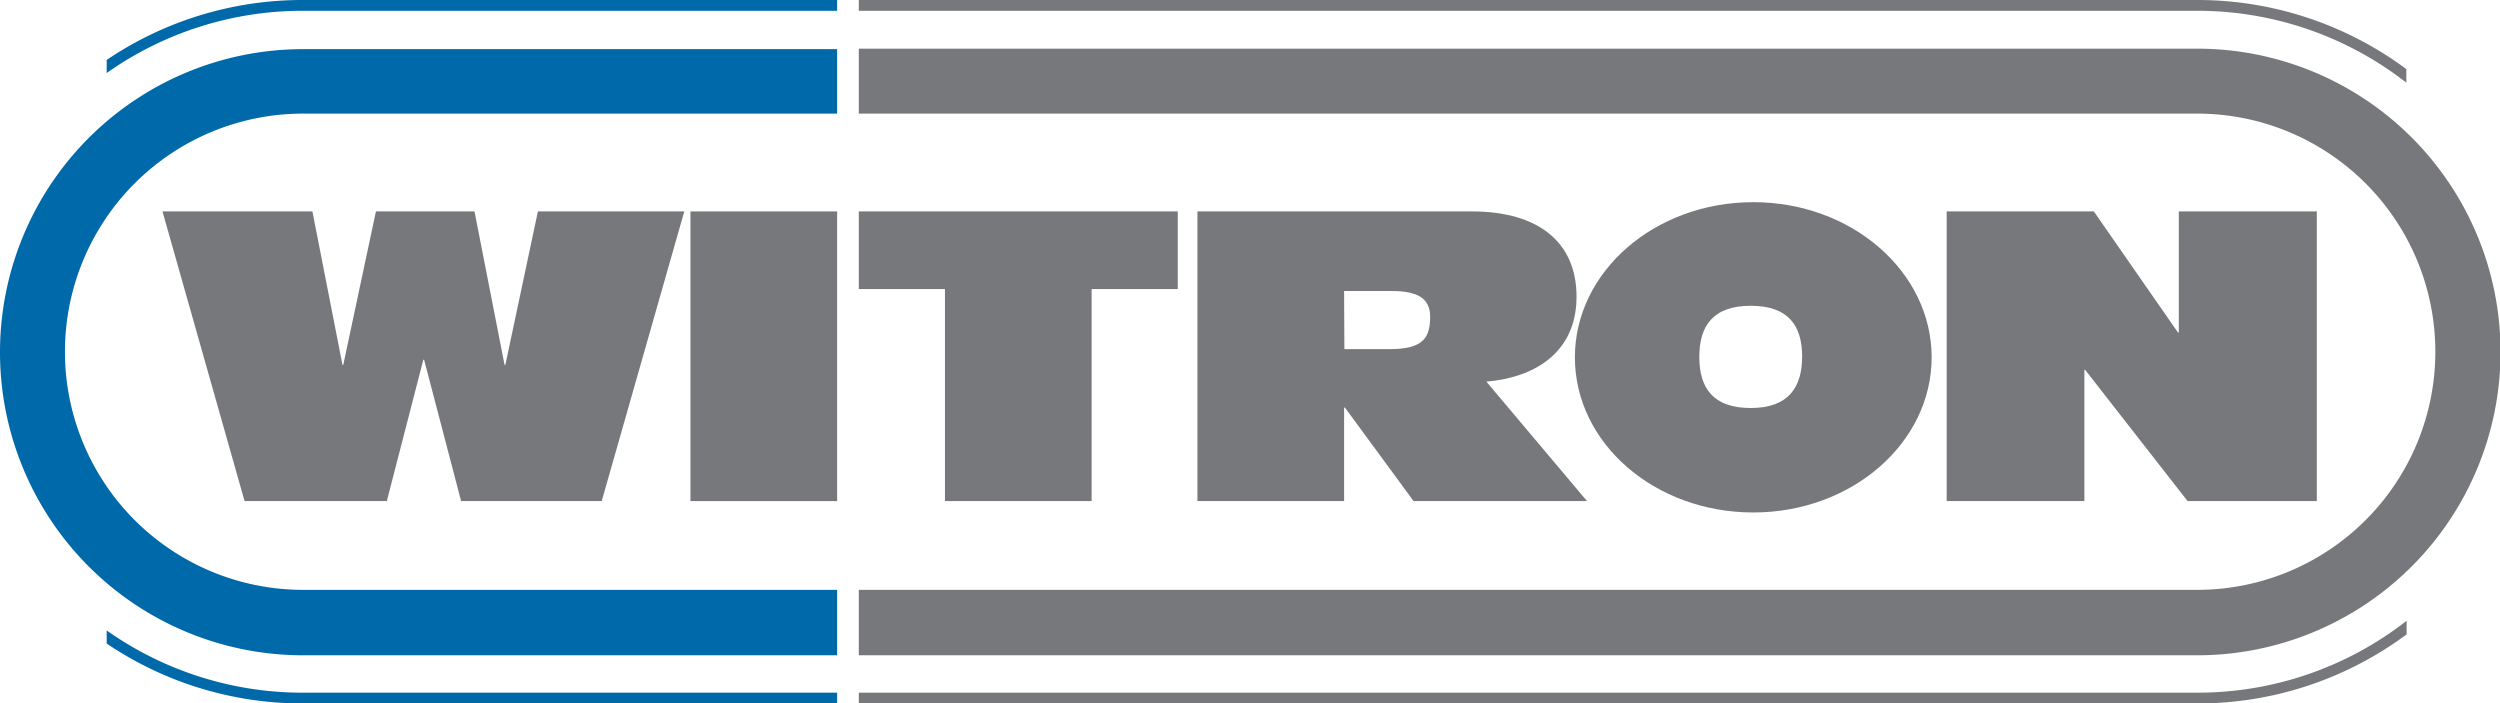 <svg xmlns="http://www.w3.org/2000/svg" viewBox="0 0 259.43 73"><defs><style>.a,.c{fill:#77787b;}.b{fill:#0069aa;}.c{fill-rule:evenodd;}</style></defs><title>witron logo</title><path class="a" d="M26.37,53H41.13l3.79-14.67H45L48.84,53H63.43L72,22.94H56.81L53.43,38.87h-.08L50.23,22.94H40L36.61,38.87h-.08L33.41,22.94H17.85L26.37,53" transform="translate(-0.99 -1)"/><path class="a" d="M87.86,53V22.94H72.64V53Z" transform="translate(-0.99 -1)"/><path class="a" d="M99.05,53h15.22V31h8.94V22.94H90.11V31h8.94V53" transform="translate(-0.99 -1)"/><path class="a" d="M140.47,31.2h4.93c2.7,0,4,.76,4,2.66,0,2.23-.76,3.37-4.22,3.37h-4.68ZM125.25,53h15.22v-9.7h.09l7.12,9.7h18L155.23,40.6c4.72-.38,9.36-2.82,9.36-8.81,0-5.69-4-8.85-10.84-8.85h-28.5V53" transform="translate(-0.99 -1)"/><path class="a" d="M203,53h14.29V39.38h.08L228,53h13.41V22.94H227.09V35.5H227l-8.73-12.56H203V53" transform="translate(-0.99 -1)"/><path class="a" d="M229,12.79H90.11V6.05H229A31.45,31.45,0,1,1,229,69H90.11V62.21H229a24.71,24.71,0,1,0,0-49.42" transform="translate(-0.99 -1)"/><path class="b" d="M87.86,12.79H32.44a24.71,24.71,0,0,0,0,49.42H87.86V69H32.44a31.45,31.45,0,0,1,0-62.9H87.86v6.74" transform="translate(-0.99 -1)"/><path class="a" d="M229,72.88a35.24,35.24,0,0,0,21.73-7.46v1.41A36.37,36.37,0,0,1,229,74H90.11V72.88H229" transform="translate(-0.99 -1)"/><path class="b" d="M87.86,2.12H32.44A35.19,35.19,0,0,0,12.06,8.58V7.22A36.26,36.26,0,0,1,32.44,1H87.86V2.12" transform="translate(-0.99 -1)"/><path class="a" d="M250.7,9.58A35.24,35.24,0,0,0,229,2.12H90.11V1H229A36.37,36.37,0,0,1,250.7,8.17V9.58" transform="translate(-0.99 -1)"/><path class="b" d="M87.86,74H32.44a36.26,36.26,0,0,1-20.38-6.22V66.42a35.19,35.19,0,0,0,20.38,6.46H87.86V74" transform="translate(-0.99 -1)"/><path class="c" d="M182.67,43.34c-3.94,0-5.34-2.11-5.34-5.3s1.4-5.31,5.34-5.31S188,34.84,188,38,186.61,43.34,182.67,43.34Zm-18.25-5.26c0-8.89,8.29-16.1,18.51-16.1s18.51,7.21,18.51,16.1-8.29,16.1-18.51,16.1S164.42,47,164.42,38.08" transform="translate(-0.99 -1)"/></svg>